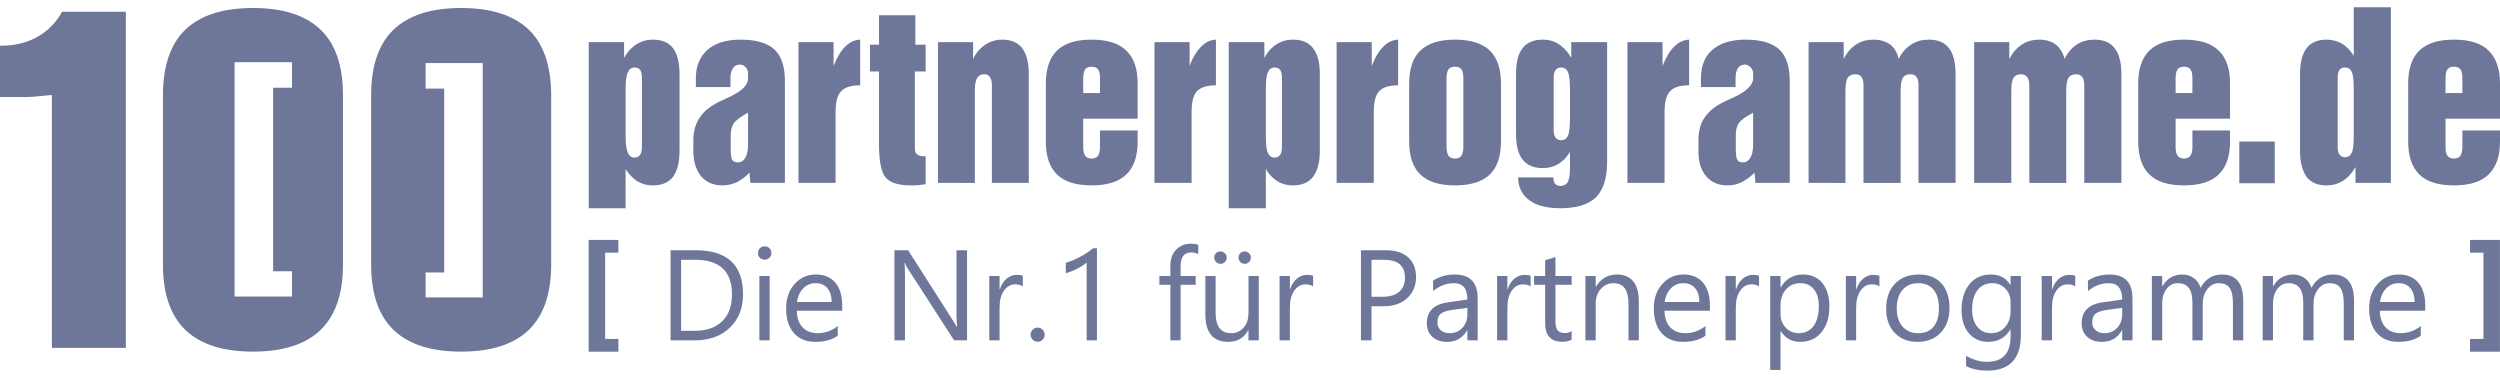<?xml version="1.0" encoding="utf-8"?>
<svg xmlns="http://www.w3.org/2000/svg" width="172" height="26" viewBox="0 0 172 26" fill="none">
  <g clip-path="url(#clip0_2727_602)">
    <path d="M156.503 9.737H154.064V12.606H156.503V9.737Z" fill="#6E779A"/>
    <path d="M42.547 24.197H40.498V16.506H42.547V17.384H41.634V23.319H42.547V24.197Z" fill="#6E779A"/>
    <path d="M46.134 23.417V17.217H47.845C50.029 17.217 51.121 18.224 51.121 20.239C51.121 21.196 50.818 21.965 50.211 22.546C49.605 23.126 48.793 23.417 47.776 23.417H46.134ZM46.86 17.874V22.76H47.785C48.597 22.76 49.23 22.542 49.682 22.107C50.134 21.671 50.36 21.055 50.36 20.256C50.36 18.668 49.516 17.874 47.828 17.874H46.86Z" fill="#6E779A"/>
    <path d="M52.608 17.866C52.481 17.866 52.373 17.822 52.283 17.736C52.194 17.65 52.15 17.541 52.15 17.408C52.15 17.275 52.194 17.165 52.283 17.077C52.373 16.989 52.481 16.945 52.608 16.945C52.737 16.945 52.847 16.989 52.938 17.077C53.029 17.165 53.074 17.275 53.074 17.408C53.074 17.535 53.029 17.643 52.938 17.732C52.847 17.821 52.737 17.866 52.608 17.866ZM52.953 23.417H52.244V18.989H52.953V23.417Z" fill="#6E779A"/>
    <path d="M57.945 21.38H54.82C54.832 21.873 54.965 22.254 55.218 22.521C55.471 22.79 55.82 22.923 56.264 22.923C56.762 22.923 57.22 22.759 57.638 22.431V23.096C57.249 23.379 56.735 23.52 56.095 23.52C55.47 23.52 54.979 23.319 54.622 22.917C54.264 22.515 54.086 21.95 54.086 21.22C54.086 20.531 54.281 19.97 54.671 19.536C55.062 19.102 55.547 18.885 56.126 18.885C56.705 18.885 57.153 19.073 57.47 19.448C57.787 19.822 57.945 20.343 57.945 21.009L57.945 21.38ZM57.219 20.779C57.216 20.37 57.117 20.052 56.923 19.824C56.728 19.596 56.458 19.482 56.112 19.482C55.778 19.482 55.495 19.602 55.261 19.841C55.028 20.08 54.884 20.393 54.829 20.779H57.219Z" fill="#6E779A"/>
    <path d="M66.532 23.417H65.642L62.453 18.476C62.373 18.352 62.306 18.221 62.254 18.086H62.228C62.251 18.218 62.263 18.503 62.263 18.938V23.417H61.537V17.217H62.479L65.582 22.081C65.712 22.283 65.795 22.421 65.833 22.496H65.85C65.821 22.317 65.807 22.013 65.807 21.584V17.217H66.533L66.532 23.417Z" fill="#6E779A"/>
    <path d="M70.37 19.707C70.246 19.612 70.068 19.564 69.835 19.564C69.532 19.564 69.279 19.707 69.076 19.992C68.873 20.278 68.771 20.667 68.771 21.16V23.416H68.062V18.989H68.771V19.901H68.788C68.889 19.59 69.044 19.348 69.251 19.173C69.458 18.998 69.69 18.911 69.947 18.911C70.131 18.911 70.272 18.932 70.37 18.972L70.37 19.707Z" fill="#6E779A"/>
    <path d="M71.386 23.512C71.253 23.512 71.14 23.464 71.047 23.369C70.953 23.274 70.906 23.16 70.906 23.027C70.906 22.894 70.953 22.78 71.047 22.684C71.14 22.587 71.254 22.539 71.386 22.539C71.522 22.539 71.637 22.587 71.732 22.684C71.827 22.78 71.874 22.894 71.874 23.027C71.874 23.16 71.827 23.274 71.732 23.369C71.637 23.464 71.521 23.512 71.386 23.512Z" fill="#6E779A"/>
    <path d="M75.47 23.417H74.761V18.06C74.706 18.115 74.626 18.178 74.521 18.248C74.416 18.319 74.298 18.389 74.167 18.458C74.035 18.527 73.898 18.592 73.752 18.653C73.606 18.713 73.465 18.761 73.326 18.795V18.078C73.482 18.034 73.647 17.976 73.821 17.902C73.996 17.829 74.167 17.747 74.335 17.656C74.504 17.565 74.663 17.47 74.813 17.371C74.963 17.272 75.092 17.174 75.202 17.079H75.47V23.417Z" fill="#6E779A"/>
    <path d="M82.441 17.485C82.303 17.407 82.146 17.369 81.97 17.369C81.474 17.369 81.227 17.681 81.227 18.306V18.989H82.264V19.595H81.227V23.417H80.522V19.595H79.766V18.989H80.522V18.272C80.522 17.808 80.656 17.441 80.924 17.172C81.192 16.903 81.526 16.768 81.927 16.768C82.142 16.768 82.314 16.794 82.441 16.846L82.441 17.485Z" fill="#6E779A"/>
    <path d="M86.604 23.416H85.895V22.716H85.878C85.584 23.252 85.128 23.52 84.512 23.52C83.457 23.52 82.929 22.892 82.929 21.635V18.989H83.634V21.523C83.634 22.456 83.991 22.923 84.706 22.923C85.052 22.923 85.336 22.796 85.56 22.541C85.783 22.286 85.895 21.952 85.895 21.54V18.989H86.604V23.416ZM83.975 18.151C83.855 18.151 83.751 18.108 83.667 18.023C83.582 17.938 83.539 17.838 83.539 17.723C83.539 17.602 83.58 17.501 83.662 17.42C83.744 17.34 83.844 17.299 83.963 17.299C84.081 17.299 84.183 17.34 84.269 17.423C84.356 17.505 84.399 17.605 84.399 17.723C84.399 17.841 84.357 17.942 84.274 18.025C84.19 18.109 84.091 18.151 83.975 18.151ZM85.635 18.151C85.52 18.151 85.421 18.111 85.337 18.03C85.254 17.949 85.212 17.847 85.212 17.723C85.212 17.602 85.252 17.501 85.333 17.42C85.413 17.34 85.512 17.299 85.627 17.299C85.748 17.299 85.85 17.34 85.934 17.423C86.017 17.505 86.059 17.605 86.059 17.723C86.059 17.841 86.019 17.942 85.938 18.026C85.857 18.109 85.757 18.151 85.635 18.151Z" fill="#6E779A"/>
    <path d="M90.343 19.707C90.219 19.612 90.04 19.564 89.807 19.564C89.504 19.564 89.251 19.707 89.048 19.992C88.845 20.278 88.744 20.667 88.744 21.16V23.416H88.035V18.989H88.744V19.901H88.761C88.862 19.59 89.016 19.348 89.223 19.173C89.431 18.998 89.663 18.911 89.92 18.911C90.104 18.911 90.245 18.932 90.343 18.972L90.343 19.707Z" fill="#6E779A"/>
    <path d="M94.359 21.073V23.417H93.633V17.217H95.336C95.999 17.217 96.512 17.379 96.876 17.702C97.241 18.024 97.424 18.48 97.424 19.067C97.424 19.656 97.221 20.137 96.816 20.512C96.411 20.886 95.864 21.073 95.176 21.073H94.359ZM94.359 17.874V20.417H95.12C95.621 20.417 96.004 20.302 96.267 20.073C96.531 19.844 96.663 19.52 96.663 19.102C96.663 18.284 96.178 17.874 95.21 17.874H94.359Z" fill="#6E779A"/>
    <path d="M101.664 23.417H100.955V22.725H100.937C100.629 23.255 100.176 23.52 99.576 23.52C99.135 23.52 98.79 23.404 98.541 23.17C98.291 22.937 98.166 22.627 98.166 22.241C98.166 21.414 98.654 20.932 99.628 20.797L100.955 20.611C100.955 19.859 100.651 19.483 100.043 19.483C99.51 19.483 99.029 19.664 98.599 20.027V19.301C99.034 19.024 99.536 18.886 100.103 18.886C101.144 18.886 101.664 19.436 101.664 20.537V23.417ZM100.955 21.177L99.888 21.324C99.559 21.37 99.311 21.452 99.143 21.568C98.977 21.685 98.893 21.892 98.893 22.189C98.893 22.405 98.969 22.581 99.124 22.718C99.278 22.855 99.484 22.923 99.74 22.923C100.091 22.923 100.382 22.801 100.611 22.554C100.84 22.308 100.955 21.995 100.955 21.618L100.955 21.177Z" fill="#6E779A"/>
    <path d="M105.307 19.707C105.184 19.612 105.005 19.564 104.772 19.564C104.469 19.564 104.216 19.707 104.013 19.992C103.81 20.278 103.709 20.667 103.709 21.16V23.416H103V18.989H103.709V19.901H103.726C103.826 19.59 103.981 19.348 104.188 19.173C104.396 18.998 104.628 18.911 104.884 18.911C105.069 18.911 105.209 18.932 105.307 18.972L105.307 19.707Z" fill="#6E779A"/>
    <path d="M108.129 23.373C107.962 23.465 107.742 23.512 107.468 23.512C106.693 23.512 106.306 23.079 106.306 22.215V19.594H105.545V18.989H106.306V17.909L107.014 17.68V18.989H108.129V19.594H107.014V22.089C107.014 22.386 107.065 22.598 107.166 22.725C107.267 22.852 107.434 22.915 107.667 22.915C107.846 22.915 108 22.866 108.129 22.767L108.129 23.373Z" fill="#6E779A"/>
    <path d="M112.75 23.417H112.04V20.892C112.04 19.953 111.698 19.483 111.012 19.483C110.657 19.483 110.365 19.616 110.133 19.883C109.901 20.149 109.785 20.486 109.785 20.892V23.417H109.076V18.989H109.785V19.724H109.802C110.136 19.166 110.62 18.886 111.254 18.886C111.738 18.886 112.108 19.042 112.365 19.355C112.621 19.668 112.75 20.119 112.75 20.71V23.417Z" fill="#6E779A"/>
    <path d="M117.642 21.38H114.517C114.529 21.873 114.662 22.254 114.915 22.521C115.169 22.79 115.517 22.923 115.961 22.923C116.459 22.923 116.917 22.759 117.335 22.431V23.096C116.946 23.379 116.432 23.52 115.792 23.52C115.167 23.52 114.676 23.319 114.318 22.917C113.961 22.515 113.783 21.95 113.783 21.22C113.783 20.531 113.978 19.97 114.368 19.536C114.759 19.102 115.244 18.885 115.823 18.885C116.402 18.885 116.85 19.073 117.167 19.448C117.484 19.822 117.642 20.343 117.642 21.009L117.642 21.38ZM116.916 20.779C116.913 20.37 116.814 20.052 116.62 19.824C116.425 19.596 116.155 19.482 115.809 19.482C115.475 19.482 115.191 19.602 114.958 19.841C114.725 20.08 114.58 20.393 114.526 20.779H116.916Z" fill="#6E779A"/>
    <path d="M121.021 19.707C120.897 19.612 120.719 19.564 120.486 19.564C120.183 19.564 119.93 19.707 119.727 19.992C119.524 20.278 119.423 20.667 119.423 21.16V23.416H118.714V18.989H119.423V19.901H119.44C119.541 19.59 119.695 19.348 119.903 19.173C120.11 18.998 120.342 18.911 120.598 18.911C120.782 18.911 120.924 18.932 121.022 18.972L121.021 19.707Z" fill="#6E779A"/>
    <path d="M122.517 22.777H122.5V25.453H121.791V18.989H122.5V19.768H122.517C122.865 19.18 123.375 18.886 124.047 18.886C124.617 18.886 125.063 19.084 125.382 19.48C125.702 19.877 125.862 20.408 125.862 21.073C125.862 21.814 125.682 22.407 125.322 22.852C124.962 23.298 124.469 23.52 123.844 23.52C123.271 23.52 122.828 23.272 122.517 22.777ZM122.5 20.991V21.609C122.5 21.975 122.618 22.286 122.856 22.541C123.094 22.796 123.396 22.923 123.762 22.923C124.191 22.923 124.527 22.759 124.771 22.431C125.014 22.102 125.136 21.645 125.136 21.061C125.136 20.567 125.022 20.181 124.794 19.902C124.567 19.622 124.259 19.483 123.87 19.483C123.458 19.483 123.126 19.626 122.876 19.913C122.625 20.199 122.5 20.559 122.5 20.991Z" fill="#6E779A"/>
    <path d="M129.303 19.707C129.179 19.612 128.999 19.564 128.766 19.564C128.464 19.564 128.211 19.707 128.008 19.992C127.805 20.278 127.703 20.667 127.703 21.16V23.416H126.994V18.989H127.703V19.901H127.721C127.821 19.59 127.975 19.348 128.183 19.173C128.39 18.998 128.622 18.911 128.879 18.911C129.063 18.911 129.204 18.932 129.303 18.972L129.303 19.707Z" fill="#6E779A"/>
    <path d="M131.921 23.52C131.267 23.52 130.745 23.314 130.354 22.9C129.964 22.486 129.769 21.938 129.769 21.255C129.769 20.511 129.972 19.93 130.378 19.513C130.784 19.095 131.333 18.886 132.025 18.886C132.685 18.886 133.2 19.089 133.57 19.495C133.94 19.902 134.126 20.465 134.126 21.186C134.126 21.892 133.926 22.457 133.527 22.882C133.128 23.308 132.593 23.52 131.921 23.52ZM131.974 19.482C131.518 19.482 131.158 19.637 130.893 19.947C130.628 20.257 130.495 20.684 130.495 21.229C130.495 21.753 130.629 22.167 130.897 22.469C131.165 22.772 131.524 22.923 131.974 22.923C132.432 22.923 132.784 22.775 133.03 22.478C133.276 22.181 133.399 21.759 133.399 21.212C133.399 20.658 133.276 20.231 133.03 19.932C132.784 19.632 132.432 19.482 131.974 19.482Z" fill="#6E779A"/>
    <path d="M139.035 23.062C139.035 24.688 138.257 25.5 136.701 25.5C136.153 25.5 135.675 25.396 135.266 25.189V24.48C135.764 24.757 136.24 24.895 136.692 24.895C137.781 24.895 138.326 24.316 138.326 23.157V22.673H138.309C137.972 23.238 137.465 23.52 136.788 23.52C136.237 23.52 135.794 23.323 135.459 22.93C135.123 22.537 134.956 22.009 134.956 21.346C134.956 20.593 135.136 19.995 135.498 19.552C135.859 19.108 136.354 18.886 136.982 18.886C137.578 18.886 138.021 19.125 138.309 19.604H138.326V18.989H139.035L139.035 23.062ZM138.326 21.415V20.762C138.326 20.411 138.207 20.109 137.969 19.859C137.732 19.608 137.436 19.483 137.081 19.483C136.643 19.483 136.301 19.642 136.053 19.96C135.805 20.279 135.681 20.725 135.681 21.298C135.681 21.791 135.8 22.185 136.038 22.481C136.276 22.776 136.59 22.924 136.982 22.924C137.38 22.924 137.703 22.783 137.952 22.5C138.202 22.218 138.326 21.856 138.326 21.415Z" fill="#6E779A"/>
    <path d="M142.777 19.707C142.654 19.612 142.475 19.564 142.241 19.564C141.939 19.564 141.686 19.707 141.483 19.992C141.28 20.278 141.179 20.667 141.179 21.16V23.416H140.469V18.989H141.179V19.901H141.196C141.297 19.59 141.45 19.348 141.658 19.173C141.866 18.998 142.098 18.911 142.354 18.911C142.538 18.911 142.68 18.932 142.778 18.972L142.777 19.707Z" fill="#6E779A"/>
    <path d="M146.715 23.417H146.006V22.725H145.989C145.68 23.255 145.227 23.52 144.627 23.52C144.186 23.52 143.841 23.404 143.592 23.17C143.343 22.937 143.218 22.627 143.218 22.241C143.218 21.414 143.705 20.932 144.679 20.797L146.006 20.611C146.006 19.859 145.702 19.483 145.094 19.483C144.561 19.483 144.079 19.664 143.651 20.027V19.301C144.085 19.024 144.586 18.886 145.154 18.886C146.194 18.886 146.714 19.436 146.714 20.537L146.715 23.417ZM146.006 21.177L144.939 21.324C144.61 21.37 144.362 21.452 144.195 21.568C144.028 21.685 143.944 21.892 143.944 22.189C143.944 22.405 144.021 22.581 144.175 22.718C144.33 22.855 144.535 22.923 144.791 22.923C145.143 22.923 145.433 22.801 145.662 22.554C145.891 22.308 146.006 21.995 146.006 21.618L146.006 21.177Z" fill="#6E779A"/>
    <path d="M154.334 23.417H153.625V20.875C153.625 20.384 153.55 20.03 153.399 19.811C153.247 19.591 152.993 19.482 152.636 19.482C152.333 19.482 152.076 19.621 151.864 19.898C151.652 20.174 151.547 20.506 151.547 20.892V23.417H150.838V20.788C150.838 19.918 150.502 19.482 149.831 19.482C149.52 19.482 149.263 19.613 149.061 19.874C148.86 20.135 148.759 20.474 148.759 20.892V23.417H148.05V18.989H148.759V19.69H148.776C149.09 19.154 149.549 18.886 150.151 18.886C150.453 18.886 150.717 18.97 150.941 19.139C151.166 19.307 151.32 19.529 151.404 19.802C151.732 19.191 152.222 18.886 152.873 18.886C153.847 18.886 154.334 19.487 154.334 20.689L154.334 23.417Z" fill="#6E779A"/>
    <path d="M161.958 23.417H161.249V20.875C161.249 20.384 161.174 20.03 161.022 19.811C160.871 19.591 160.617 19.482 160.26 19.482C159.957 19.482 159.7 19.621 159.488 19.898C159.276 20.174 159.171 20.506 159.171 20.892V23.417H158.462V20.788C158.462 19.918 158.126 19.482 157.455 19.482C157.143 19.482 156.887 19.613 156.685 19.874C156.484 20.135 156.382 20.474 156.382 20.892V23.417H155.674V18.989H156.382V19.69H156.4C156.714 19.154 157.172 18.886 157.775 18.886C158.077 18.886 158.34 18.97 158.565 19.139C158.79 19.307 158.944 19.529 159.028 19.802C159.356 19.191 159.846 18.886 160.497 18.886C161.471 18.886 161.958 19.487 161.958 20.689L161.958 23.417Z" fill="#6E779A"/>
    <path d="M166.855 21.38H163.73C163.742 21.873 163.874 22.254 164.128 22.521C164.381 22.79 164.73 22.923 165.174 22.923C165.672 22.923 166.13 22.759 166.548 22.431V23.096C166.159 23.379 165.645 23.52 165.005 23.52C164.38 23.52 163.888 23.319 163.531 22.917C163.174 22.515 162.996 21.95 162.996 21.22C162.996 20.531 163.19 19.97 163.581 19.536C163.971 19.102 164.456 18.885 165.035 18.885C165.614 18.885 166.062 19.073 166.379 19.448C166.696 19.822 166.855 20.343 166.855 21.009V21.38ZM166.128 20.779C166.125 20.37 166.027 20.052 165.832 19.824C165.638 19.596 165.368 19.482 165.022 19.482C164.688 19.482 164.404 19.602 164.171 19.841C163.937 20.08 163.794 20.393 163.739 20.779H166.128Z" fill="#6E779A"/>
    <path d="M171.997 24.197H169.939V23.319H170.861V17.384H169.939V16.506H171.997V24.197Z" fill="#6E779A"/>
    <path fill-rule="evenodd" clip-rule="evenodd" d="M3.571 23.933V6.535C3.012 6.575 2.593 6.635 2.314 6.655C2.035 6.675 1.835 6.675 1.676 6.675H0V3.144H0.08C1.017 3.144 1.835 2.944 2.554 2.545C3.272 2.146 3.85 1.567 4.269 0.809H8.657V23.933L3.571 23.933Z" fill="#6E779A"/>
    <path fill-rule="evenodd" clip-rule="evenodd" d="M43.611 3.176C43.663 3.141 43.715 3.09 43.784 3.055C44.129 2.83 44.509 2.727 44.923 2.727C45.544 2.727 45.993 2.916 46.304 3.314C46.597 3.711 46.752 4.297 46.752 5.092V10.373C46.752 11.167 46.597 11.754 46.304 12.168C45.993 12.566 45.527 12.755 44.923 12.755C44.526 12.755 44.181 12.669 43.87 12.479C43.767 12.428 43.68 12.358 43.611 12.289V10.84H43.646C43.818 10.84 43.957 10.77 44.043 10.649C44.129 10.528 44.164 10.339 44.164 10.08V5.385C44.164 5.127 44.129 4.936 44.043 4.816C43.957 4.695 43.818 4.643 43.646 4.643H43.611V3.176ZM40.504 2.9H42.938V3.987C43.111 3.659 43.335 3.383 43.611 3.176V4.643C43.421 4.661 43.283 4.764 43.197 4.971C43.093 5.178 43.042 5.575 43.042 6.162V9.321C43.042 9.89 43.093 10.287 43.197 10.512C43.283 10.719 43.422 10.822 43.611 10.84V12.289C43.404 12.117 43.214 11.91 43.041 11.634V14.327H40.504L40.504 2.9Z" fill="#6E779A"/>
    <path fill-rule="evenodd" clip-rule="evenodd" d="M51.465 7.75C51.223 7.888 51.033 8.009 50.878 8.112V6.283C51.275 5.989 51.465 5.696 51.465 5.403V5.057C51.465 4.885 51.413 4.747 51.292 4.626C51.189 4.505 51.051 4.436 50.878 4.436V4.453V2.727H50.947C52.017 2.727 52.794 2.952 53.277 3.4C53.761 3.849 54.002 4.574 54.002 5.593V12.583H51.621L51.569 11.876C51.344 12.118 51.103 12.289 50.878 12.428V11.167C51.033 11.133 51.172 11.03 51.275 10.857C51.396 10.649 51.465 10.356 51.465 9.959L51.465 7.75ZM50.878 8.112C50.706 8.25 50.584 8.354 50.498 8.458C50.36 8.665 50.274 8.941 50.274 9.303V10.287C50.274 10.649 50.308 10.891 50.377 10.995C50.447 11.116 50.567 11.167 50.74 11.167L50.878 11.167V12.428C50.809 12.48 50.74 12.514 50.671 12.548C50.36 12.686 50.032 12.755 49.687 12.755C49.083 12.755 48.599 12.548 48.237 12.134C47.892 11.702 47.702 11.133 47.702 10.425V9.666C47.702 9.027 47.857 8.492 48.151 8.077C48.427 7.646 48.893 7.283 49.497 6.99C49.618 6.939 49.773 6.869 49.98 6.766C50.343 6.61 50.636 6.437 50.878 6.282L50.878 8.112ZM50.878 2.727V4.453C50.688 4.453 50.533 4.522 50.429 4.695C50.308 4.868 50.257 5.092 50.257 5.385V5.989H47.875V5.385C47.875 4.54 48.151 3.884 48.686 3.417C49.204 2.969 49.929 2.744 50.878 2.727Z" fill="#6E779A"/>
    <path fill-rule="evenodd" clip-rule="evenodd" d="M54.934 12.583V2.9H57.351V4.54C57.575 3.97 57.834 3.521 58.144 3.211C58.455 2.9 58.8 2.744 59.18 2.727V5.869C58.559 5.869 58.11 6.007 57.868 6.283C57.609 6.542 57.488 7.026 57.488 7.715V12.583L54.934 12.583Z" fill="#6E779A"/>
    <path fill-rule="evenodd" clip-rule="evenodd" d="M63.685 10.753V12.67C63.513 12.687 63.358 12.722 63.185 12.739C63.012 12.755 62.84 12.755 62.667 12.755C61.839 12.755 61.252 12.583 60.941 12.221C60.631 11.876 60.475 11.099 60.475 9.925V4.919H59.854V3.072H60.475V1.052H62.978V3.072H63.685V4.919H62.943V10.253C62.943 10.425 62.995 10.546 63.116 10.633C63.237 10.719 63.392 10.753 63.616 10.753H63.685Z" fill="#6E779A"/>
    <path fill-rule="evenodd" clip-rule="evenodd" d="M64.531 12.583V2.9H66.948V4.056C67.155 3.625 67.448 3.296 67.793 3.072C68.139 2.848 68.518 2.727 68.95 2.727C69.554 2.727 70.02 2.917 70.331 3.314C70.624 3.711 70.78 4.298 70.78 5.092V12.583H68.242V5.869C68.242 5.61 68.19 5.42 68.104 5.299C68.018 5.161 67.879 5.11 67.707 5.11C67.483 5.11 67.327 5.195 67.224 5.369C67.12 5.541 67.069 5.835 67.069 6.249V12.584L64.531 12.583Z" fill="#6E779A"/>
    <path fill-rule="evenodd" clip-rule="evenodd" d="M75.095 6.404H75.681V5.385C75.681 5.092 75.63 4.885 75.544 4.764C75.44 4.643 75.302 4.591 75.095 4.591V2.727C76.165 2.727 76.959 2.969 77.477 3.469C78.012 3.97 78.27 4.729 78.27 5.747V8.164H75.095L75.095 6.404ZM75.095 12.755V10.909C75.302 10.909 75.457 10.84 75.544 10.719C75.63 10.598 75.681 10.391 75.681 10.098V8.976H78.27V9.735C78.27 10.753 78.012 11.513 77.477 12.014C76.959 12.514 76.165 12.755 75.095 12.755ZM74.525 5.385V6.404H75.095L75.095 8.164H74.525V10.097C74.525 10.391 74.577 10.598 74.663 10.719C74.749 10.84 74.888 10.909 75.095 10.909V12.755C74.042 12.755 73.248 12.514 72.73 12.013C72.212 11.513 71.953 10.753 71.953 9.735V5.748C71.953 4.73 72.212 3.97 72.73 3.47C73.248 2.969 74.042 2.727 75.095 2.727V4.591C74.905 4.591 74.749 4.643 74.663 4.764C74.577 4.902 74.525 5.092 74.525 5.385Z" fill="#6E779A"/>
    <path fill-rule="evenodd" clip-rule="evenodd" d="M79.427 12.583V2.9H81.844V4.54C82.05 3.97 82.327 3.521 82.638 3.211C82.931 2.9 83.276 2.744 83.656 2.727V5.869C83.035 5.869 82.603 6.007 82.344 6.283C82.102 6.542 81.982 7.026 81.982 7.715V12.583L79.427 12.583Z" fill="#6E779A"/>
    <path fill-rule="evenodd" clip-rule="evenodd" d="M87.644 3.176C87.696 3.141 87.748 3.09 87.817 3.055C88.162 2.83 88.542 2.727 88.957 2.727C89.578 2.727 90.027 2.916 90.338 3.314C90.649 3.711 90.804 4.297 90.804 5.092V10.373C90.804 11.167 90.649 11.754 90.338 12.168C90.027 12.566 89.561 12.755 88.957 12.755C88.577 12.755 88.214 12.669 87.904 12.479C87.817 12.428 87.731 12.358 87.644 12.289V10.84H87.696C87.852 10.84 87.99 10.77 88.076 10.649C88.163 10.528 88.197 10.339 88.197 10.08V5.385C88.197 5.127 88.162 4.936 88.076 4.816C87.99 4.695 87.852 4.643 87.696 4.643H87.644V3.176ZM84.537 2.9H86.988V3.987C87.161 3.659 87.368 3.383 87.644 3.176V4.643C87.455 4.661 87.316 4.764 87.23 4.971C87.126 5.178 87.092 5.575 87.092 6.162V9.321C87.092 9.89 87.126 10.287 87.23 10.512C87.316 10.719 87.455 10.822 87.644 10.84V12.289C87.437 12.117 87.248 11.91 87.092 11.634V14.327H84.537L84.537 2.9Z" fill="#6E779A"/>
    <path fill-rule="evenodd" clip-rule="evenodd" d="M91.96 12.583V2.9H94.378V4.54C94.585 3.97 94.861 3.521 95.171 3.211C95.465 2.9 95.81 2.744 96.19 2.727V5.869C95.568 5.869 95.137 6.007 94.878 6.283C94.636 6.542 94.515 7.026 94.515 7.715V12.583L91.96 12.583Z" fill="#6E779A"/>
    <path fill-rule="evenodd" clip-rule="evenodd" d="M100.678 10.097V5.385C100.678 5.092 100.627 4.885 100.541 4.764C100.454 4.643 100.298 4.591 100.109 4.591V2.727C101.162 2.727 101.956 2.969 102.491 3.469C103.009 3.97 103.268 4.729 103.268 5.747V9.735C103.268 10.753 103.009 11.513 102.491 12.014C101.956 12.514 101.162 12.755 100.109 12.755V10.909C100.316 10.909 100.454 10.84 100.541 10.719C100.627 10.598 100.678 10.391 100.678 10.097ZM100.109 4.591C99.902 4.591 99.763 4.643 99.66 4.764C99.574 4.902 99.522 5.092 99.522 5.385V10.097C99.522 10.391 99.574 10.598 99.66 10.719C99.746 10.84 99.902 10.909 100.109 10.909V12.755C99.038 12.755 98.262 12.514 97.726 12.013C97.209 11.513 96.95 10.753 96.95 9.735V5.748C96.95 4.73 97.209 3.97 97.726 3.47C98.262 2.969 99.038 2.727 100.109 2.727V4.591Z" fill="#6E779A"/>
    <path fill-rule="evenodd" clip-rule="evenodd" d="M108.015 10.443C107.859 10.719 107.669 10.943 107.445 11.116V9.648C107.652 9.631 107.79 9.528 107.877 9.338C107.963 9.131 108.015 8.734 108.015 8.13V6.162C108.015 5.558 107.963 5.161 107.877 4.954C107.79 4.764 107.652 4.66 107.445 4.643V3.193C107.704 3.4 107.928 3.659 108.102 3.987V2.9H110.57V11.15C110.57 12.255 110.31 13.049 109.81 13.568C109.292 14.067 108.515 14.309 107.445 14.327V12.79C107.635 12.755 107.774 12.67 107.859 12.531C107.963 12.341 108.015 12.031 108.015 11.582V10.443ZM107.445 11.116C107.376 11.168 107.289 11.237 107.203 11.289C106.893 11.478 106.53 11.565 106.15 11.565C105.529 11.565 105.063 11.375 104.752 10.978C104.442 10.581 104.303 9.977 104.303 9.2V5.092C104.303 4.298 104.442 3.711 104.752 3.314C105.063 2.916 105.529 2.727 106.15 2.727C106.565 2.727 106.927 2.831 107.272 3.055C107.324 3.09 107.393 3.141 107.445 3.193V4.643L107.41 4.643C107.238 4.643 107.117 4.695 107.013 4.833C106.927 4.954 106.893 5.127 106.893 5.385V8.906C106.893 9.148 106.927 9.338 107.013 9.458C107.117 9.58 107.238 9.648 107.41 9.648L107.445 9.648V11.116ZM107.445 14.327L107.376 14.327C106.444 14.327 105.719 14.154 105.218 13.774C104.718 13.411 104.459 12.894 104.442 12.203H106.875V12.238C106.875 12.41 106.91 12.548 106.996 12.652C107.082 12.739 107.203 12.79 107.359 12.79L107.445 12.79V14.327Z" fill="#6E779A"/>
    <path fill-rule="evenodd" clip-rule="evenodd" d="M111.967 12.583V2.9H114.384V4.54C114.608 3.97 114.867 3.521 115.178 3.211C115.489 2.9 115.834 2.744 116.213 2.727V5.869C115.575 5.869 115.143 6.007 114.902 6.283C114.643 6.542 114.522 7.026 114.522 7.715V12.583L111.967 12.583Z" fill="#6E779A"/>
    <path fill-rule="evenodd" clip-rule="evenodd" d="M120.615 7.75C120.373 7.888 120.166 8.009 120.011 8.112V6.283C120.408 5.989 120.615 5.696 120.615 5.403V5.057C120.615 4.885 120.546 4.747 120.442 4.626C120.322 4.505 120.184 4.436 120.011 4.436V4.453V2.727H120.08C121.15 2.727 121.927 2.952 122.41 3.4C122.893 3.849 123.135 4.574 123.135 5.593V12.583H120.77L120.718 11.876C120.477 12.118 120.253 12.289 120.011 12.428V11.167C120.184 11.133 120.322 11.03 120.425 10.857C120.546 10.649 120.615 10.356 120.615 9.959L120.615 7.75ZM120.011 8.112C119.838 8.25 119.717 8.354 119.648 8.458C119.493 8.665 119.424 8.941 119.424 9.303V10.287C119.424 10.649 119.458 10.891 119.527 10.995C119.596 11.116 119.717 11.167 119.89 11.167L120.011 11.167V12.428C119.941 12.48 119.873 12.514 119.803 12.548C119.51 12.686 119.182 12.755 118.837 12.755C118.233 12.755 117.749 12.548 117.387 12.134C117.025 11.702 116.852 11.133 116.852 10.425V9.666C116.852 9.027 116.99 8.492 117.283 8.077C117.577 7.646 118.026 7.283 118.648 6.99C118.768 6.939 118.923 6.869 119.13 6.766C119.493 6.61 119.786 6.437 120.01 6.282L120.011 8.112ZM120.011 2.727V4.453C119.838 4.453 119.683 4.522 119.562 4.695C119.459 4.868 119.407 5.092 119.407 5.385V5.989H117.025V5.385C117.025 4.54 117.283 3.884 117.819 3.417C118.354 2.969 119.079 2.744 120.011 2.727Z" fill="#6E779A"/>
    <path fill-rule="evenodd" clip-rule="evenodd" d="M124.43 12.583V2.9H126.846V4.056C127.071 3.608 127.364 3.279 127.709 3.055C128.055 2.831 128.451 2.727 128.9 2.727C129.366 2.727 129.746 2.848 130.057 3.072C130.35 3.314 130.54 3.642 130.626 4.056C130.851 3.608 131.144 3.279 131.507 3.055C131.852 2.831 132.248 2.727 132.697 2.727C133.319 2.727 133.785 2.917 134.095 3.314C134.389 3.711 134.544 4.298 134.544 5.092V12.583H131.99V5.869C131.99 5.61 131.955 5.42 131.852 5.299C131.766 5.161 131.627 5.11 131.42 5.11C131.179 5.11 131.023 5.195 130.919 5.351C130.816 5.524 130.764 5.817 130.764 6.249V12.584H128.209V5.869C128.209 5.61 128.158 5.42 128.072 5.299C127.968 5.161 127.83 5.11 127.641 5.11C127.399 5.11 127.226 5.196 127.122 5.351C127.019 5.524 126.967 5.817 126.967 6.249V12.584L124.43 12.583Z" fill="#6E779A"/>
    <path fill-rule="evenodd" clip-rule="evenodd" d="M135.822 12.583V2.9H138.238V4.056C138.48 3.608 138.773 3.279 139.118 3.055C139.463 2.831 139.86 2.727 140.309 2.727C140.758 2.727 141.155 2.848 141.448 3.072C141.742 3.314 141.949 3.642 142.036 4.056C142.26 3.608 142.553 3.279 142.899 3.055C143.244 2.831 143.658 2.727 144.107 2.727C144.728 2.727 145.177 2.917 145.487 3.314C145.798 3.711 145.953 4.298 145.953 5.092V12.583H143.399V5.869C143.399 5.61 143.347 5.42 143.261 5.299C143.158 5.161 143.019 5.11 142.829 5.11C142.588 5.11 142.415 5.195 142.311 5.351C142.208 5.524 142.156 5.817 142.156 6.249V12.584H139.619V5.869C139.619 5.61 139.567 5.42 139.464 5.299C139.378 5.161 139.222 5.11 139.032 5.11C138.808 5.11 138.635 5.196 138.532 5.351C138.428 5.524 138.377 5.817 138.377 6.249V12.584L135.822 12.583Z" fill="#6E779A"/>
    <path fill-rule="evenodd" clip-rule="evenodd" d="M150.252 6.404H150.838V5.385C150.838 5.092 150.787 4.885 150.7 4.764C150.614 4.643 150.459 4.591 150.252 4.591V2.727C151.321 2.727 152.116 2.969 152.633 3.469C153.169 3.97 153.427 4.729 153.427 5.747V8.164H150.252V6.404ZM150.252 12.755V10.909C150.459 10.909 150.614 10.84 150.7 10.719C150.787 10.598 150.838 10.391 150.838 10.098V8.976H153.427V9.735C153.427 10.753 153.168 11.513 152.633 12.014C152.116 12.514 151.321 12.755 150.252 12.755ZM149.682 5.385V6.404H150.252V8.164H149.682V10.097C149.682 10.391 149.733 10.598 149.82 10.719C149.906 10.84 150.061 10.909 150.252 10.909V12.755C149.198 12.755 148.405 12.514 147.886 12.013C147.369 11.513 147.109 10.753 147.109 9.735V5.748C147.109 4.73 147.369 3.97 147.886 3.47C148.404 2.969 149.198 2.727 150.252 2.727V4.591C150.061 4.591 149.906 4.643 149.82 4.764C149.733 4.902 149.682 5.092 149.682 5.385Z" fill="#6E779A"/>
    <path fill-rule="evenodd" clip-rule="evenodd" d="M161.937 9.303V6.162C161.937 5.558 161.902 5.161 161.799 4.954C161.73 4.764 161.592 4.661 161.385 4.643V3.193C161.592 3.366 161.782 3.573 161.937 3.849V0.5H164.492V12.583H162.058V11.495C161.868 11.823 161.644 12.1 161.384 12.307V10.822C161.574 10.805 161.713 10.701 161.799 10.511C161.903 10.304 161.937 9.89 161.937 9.303ZM161.385 4.643L161.35 4.643C161.16 4.643 161.039 4.695 160.953 4.816C160.867 4.936 160.832 5.127 160.832 5.385V10.08C160.832 10.339 160.867 10.511 160.953 10.632C161.039 10.753 161.16 10.822 161.35 10.822H161.384V12.307C161.333 12.341 161.264 12.393 161.212 12.428C160.867 12.652 160.487 12.755 160.073 12.755C159.451 12.755 159.003 12.566 158.692 12.168C158.398 11.754 158.243 11.168 158.243 10.374V5.092C158.243 4.298 158.398 3.711 158.692 3.314C159.003 2.916 159.451 2.727 160.073 2.727C160.47 2.727 160.815 2.831 161.126 3.003C161.212 3.055 161.298 3.124 161.385 3.193V4.643Z" fill="#6E779A"/>
    <path fill-rule="evenodd" clip-rule="evenodd" d="M168.824 6.404H169.411V5.385C169.411 5.092 169.359 4.885 169.272 4.764C169.169 4.643 169.031 4.591 168.824 4.591V2.727C169.894 2.727 170.688 2.969 171.206 3.469C171.724 3.97 172 4.729 172 5.747V8.164H168.824V6.404ZM168.824 12.755V10.909C169.031 10.909 169.187 10.84 169.272 10.719C169.359 10.598 169.411 10.391 169.411 10.098V8.976H172V9.735C172 10.753 171.724 11.513 171.206 12.014C170.688 12.514 169.894 12.755 168.824 12.755ZM168.254 5.385V6.404H168.824V8.164H168.254V10.097C168.254 10.391 168.289 10.598 168.392 10.719C168.478 10.84 168.617 10.909 168.824 10.909V12.755C167.771 12.755 166.977 12.514 166.459 12.013C165.941 11.513 165.682 10.753 165.682 9.735V5.748C165.682 4.73 165.941 3.97 166.459 3.47C166.977 2.969 167.771 2.727 168.824 2.727V4.591C168.634 4.591 168.478 4.643 168.392 4.764C168.289 4.902 168.254 5.092 168.254 5.385Z" fill="#6E779A"/>
    <path d="M36.385 2.046C35.348 1.048 33.792 0.55 31.717 0.55C29.663 0.55 28.107 1.048 27.07 2.046C26.052 3.024 25.533 4.54 25.533 6.555V18.206C25.533 20.221 26.052 21.698 27.07 22.696C28.107 23.693 29.663 24.192 31.717 24.192C33.792 24.192 35.348 23.693 36.385 22.696C37.402 21.698 37.921 20.221 37.921 18.206V6.555C37.921 4.54 37.402 3.024 36.385 2.046ZM33.213 20.461H29.283V18.744H30.56V6.096H29.283V4.341H33.213V20.461Z" fill="#6E779A"/>
    <path d="M17.415 0.55C15.34 0.55 13.784 1.048 12.747 2.046C11.729 3.024 11.211 4.54 11.211 6.554V18.205C11.211 20.221 11.729 21.698 12.747 22.695C13.784 23.693 15.34 24.192 17.415 24.192C19.469 24.192 21.025 23.693 22.062 22.695C23.08 21.698 23.598 20.221 23.598 18.205V6.555C23.598 4.54 23.08 3.024 22.062 2.046C21.025 1.048 19.469 0.55 17.415 0.55ZM20.088 6.036H18.791V18.665H20.088V20.4H16.138V4.28H20.088V6.036Z" fill="#6E779A"/>
  </g>
  <defs>
    <clipPath id="clip0_2727_602">
      <rect width="172" height="25" fill="white" transform="translate(0 0.5)"/>
    </clipPath>
  </defs>
</svg>